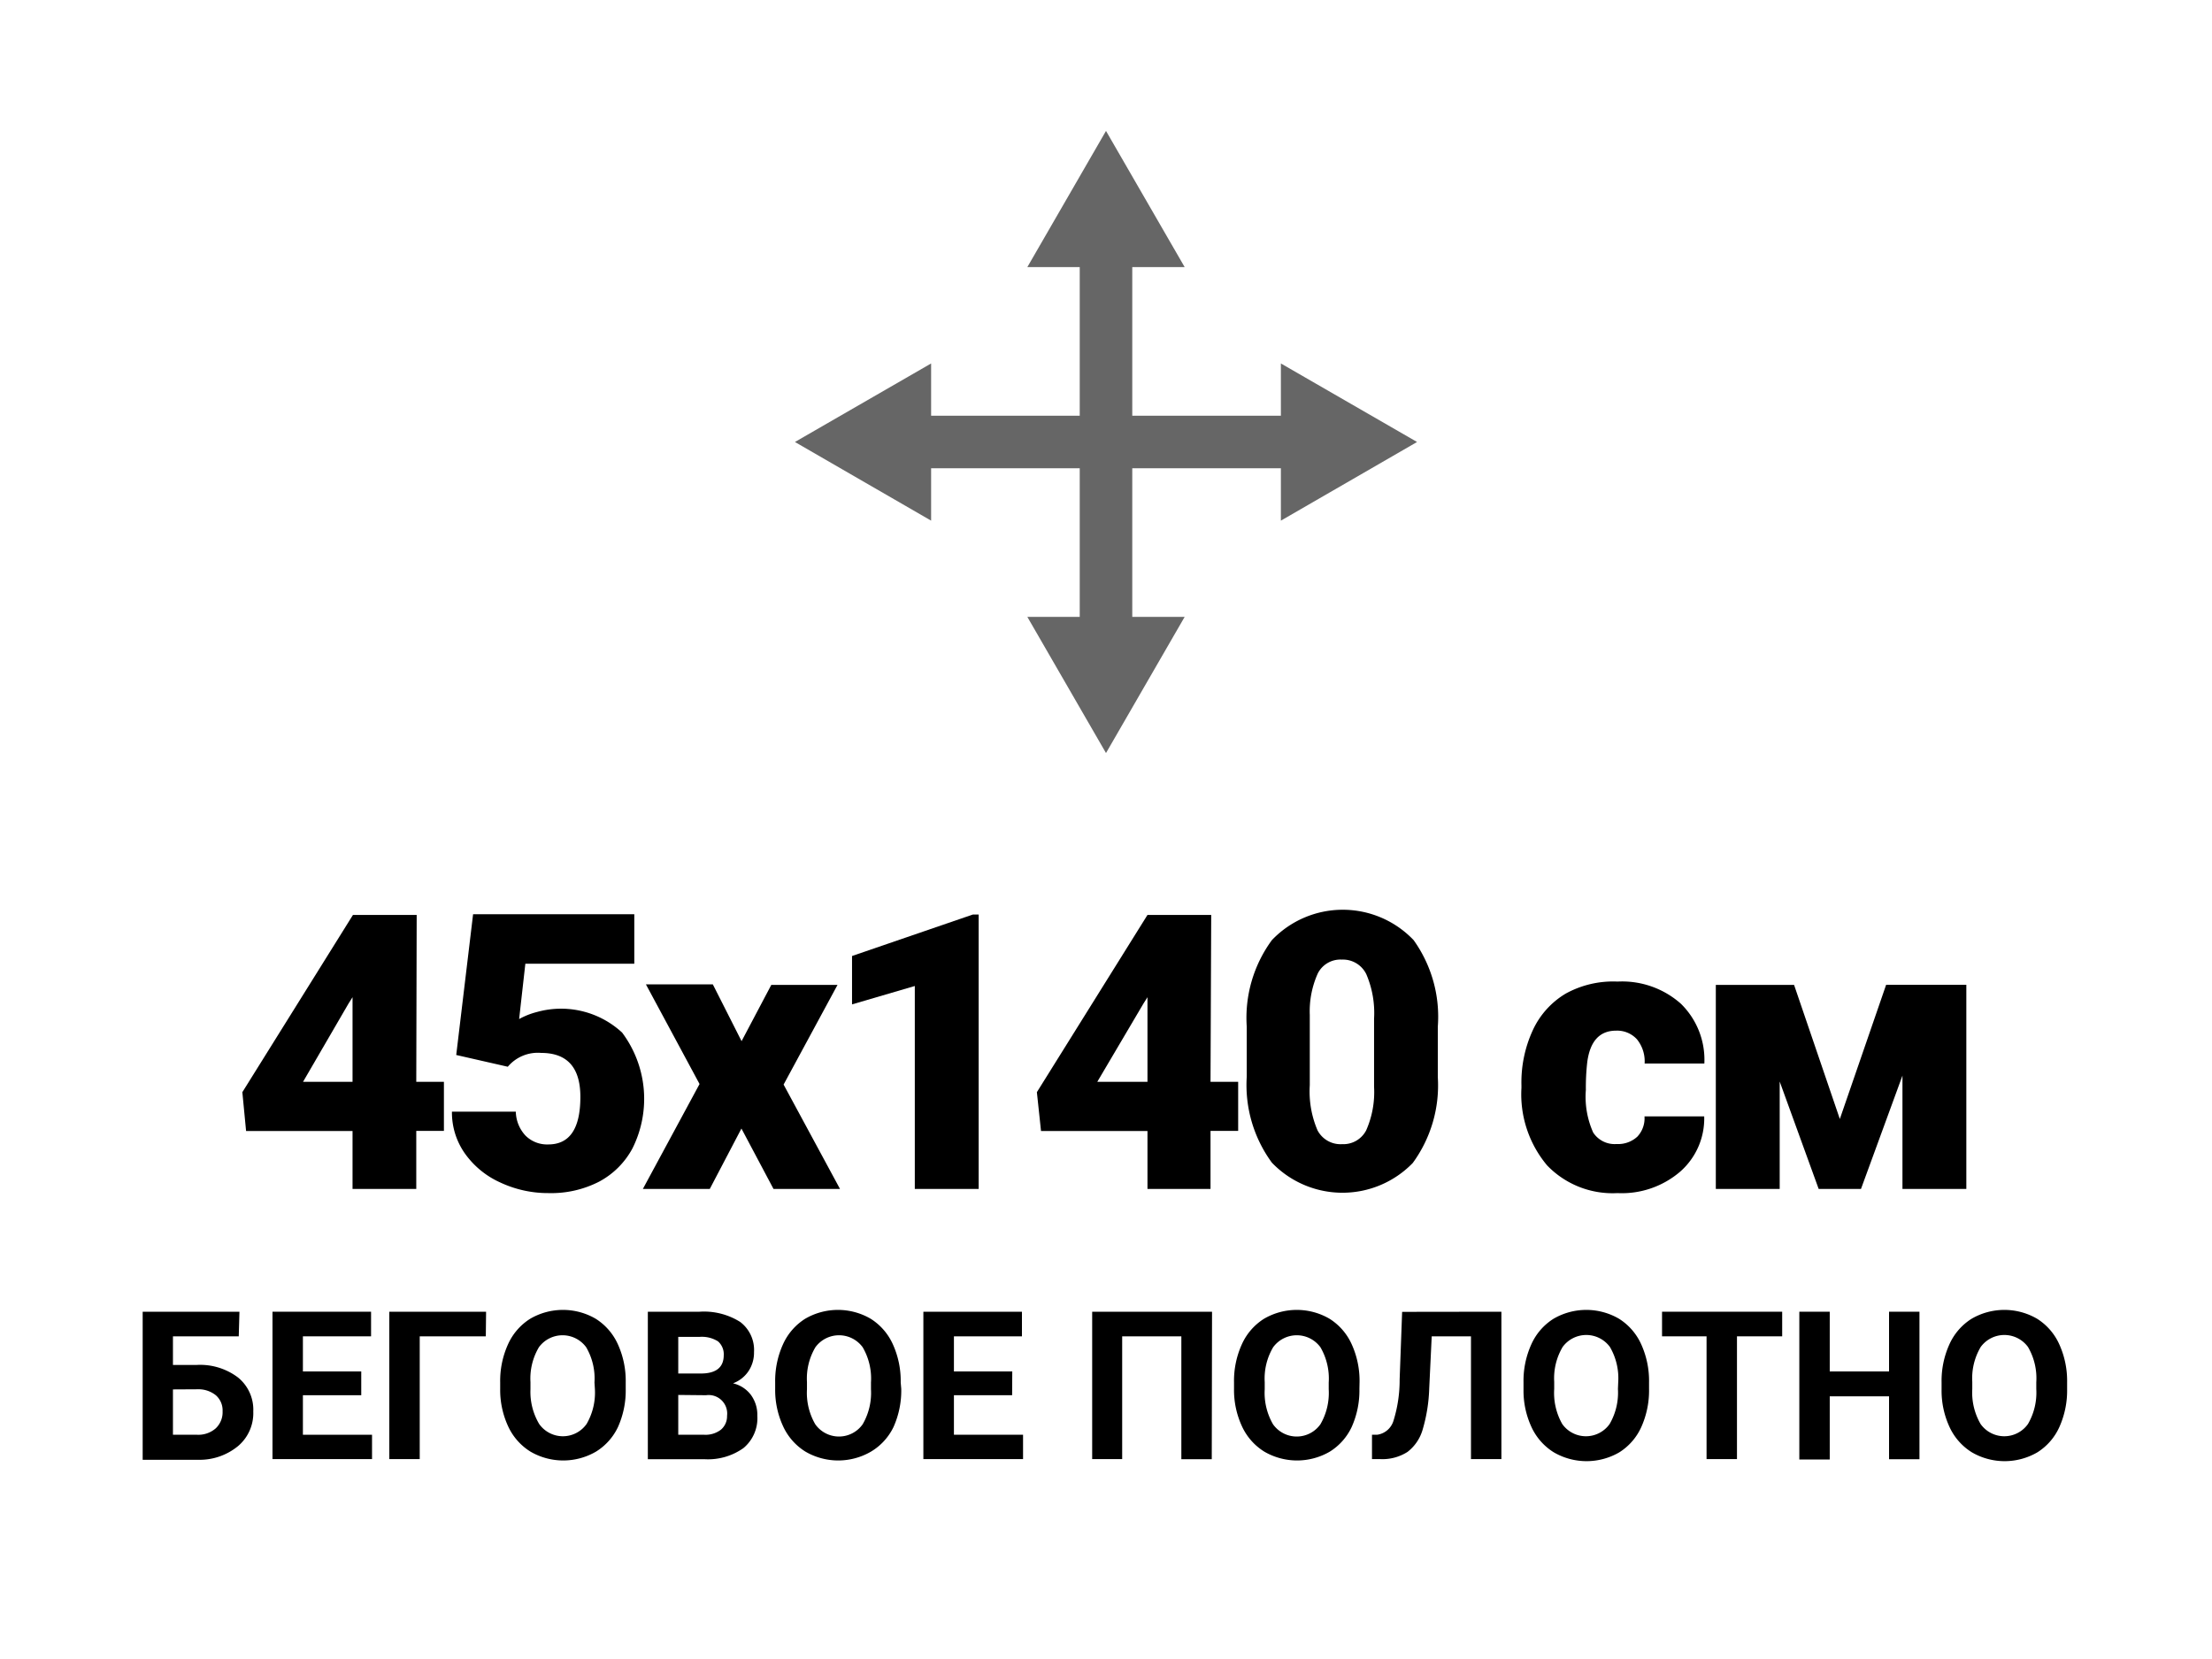 <svg xmlns="http://www.w3.org/2000/svg" viewBox="0 0 160 120"><defs><style>.cls-1,.cls-2{fill:none;}.cls-2{stroke:#666;stroke-miterlimit:10;stroke-width:3.8px;}.cls-3{fill:#666;}</style></defs><title>Беговое полотно - 45x140 см</title><g id="Шар_2" data-name="Шар 2"><g id="Layer_1" data-name="Layer 1"><g id="Беговое_полотно_-_45x140_см" data-name="Беговое полотно - 45x140 см"><rect id="grid" class="cls-1" width="160" height="120"/><path d="M17.27,96.66H12.51v2.07h1.71a4.54,4.54,0,0,1,3,.91,3,3,0,0,1,1.1,2.46,3.12,3.12,0,0,1-1.09,2.49,4.37,4.37,0,0,1-2.91,1h-4V94.88h7Zm-4.76,3.84v3.28h1.75a1.91,1.91,0,0,0,1.34-.46,1.6,1.6,0,0,0,.5-1.24,1.45,1.45,0,0,0-.48-1.15,2,2,0,0,0-1.31-.44Z"/><path d="M26.13,100.92H21.91v2.86h5v1.76H19.71V94.88h7.13v1.78H21.91V99.2h4.22Z"/><path d="M35.14,96.66H30.36v8.88h-2.2V94.88h7Z"/><path d="M45.26,100.46a6.44,6.44,0,0,1-.56,2.76A4.19,4.19,0,0,1,43.11,105a4.71,4.71,0,0,1-4.74,0,4.23,4.23,0,0,1-1.61-1.82,6.25,6.25,0,0,1-.58-2.72V100a6.4,6.4,0,0,1,.57-2.77,4.22,4.22,0,0,1,1.6-1.84,4.7,4.7,0,0,1,4.74,0,4.23,4.23,0,0,1,1.6,1.84,6.39,6.39,0,0,1,.57,2.76ZM43,100a4.49,4.49,0,0,0-.6-2.55,2.12,2.12,0,0,0-3.42,0,4.44,4.44,0,0,0-.61,2.52v.52A4.54,4.54,0,0,0,39,103a2.1,2.1,0,0,0,3.43,0,4.52,4.52,0,0,0,.6-2.53Z"/><path d="M46.86,105.55V94.88H50.6a4.91,4.91,0,0,1,2.94.74,2.54,2.54,0,0,1,1,2.18,2.41,2.41,0,0,1-.4,1.38,2.33,2.33,0,0,1-1.12.88,2.25,2.25,0,0,1,1.29.83,2.44,2.44,0,0,1,.47,1.52,2.81,2.81,0,0,1-1,2.33,4.42,4.42,0,0,1-2.8.81Zm2.2-6.2h1.63q1.66,0,1.66-1.33a1.23,1.23,0,0,0-.42-1,2.21,2.21,0,0,0-1.33-.32H49.06Zm0,1.55v2.88h1.88a1.82,1.82,0,0,0,1.21-.37,1.27,1.27,0,0,0,.44-1,1.34,1.34,0,0,0-1.52-1.49Z"/><path d="M65.19,100.46a6.44,6.44,0,0,1-.56,2.76A4.19,4.19,0,0,1,63,105a4.71,4.71,0,0,1-4.74,0,4.23,4.23,0,0,1-1.61-1.82,6.25,6.25,0,0,1-.58-2.72V100a6.41,6.41,0,0,1,.57-2.77,4.23,4.23,0,0,1,1.6-1.84,4.7,4.7,0,0,1,4.74,0,4.23,4.23,0,0,1,1.6,1.84,6.39,6.39,0,0,1,.57,2.76ZM63,100a4.49,4.49,0,0,0-.6-2.55,2.12,2.12,0,0,0-3.42,0,4.44,4.44,0,0,0-.61,2.52v.52a4.54,4.54,0,0,0,.6,2.53,2.1,2.1,0,0,0,3.43,0,4.52,4.52,0,0,0,.6-2.53Z"/><path d="M73.21,100.92H69v2.86h5v1.76H66.79V94.88h7.13v1.78H69V99.2h4.22Z"/><path d="M87.65,105.55h-2.2V96.66H81.17v8.88H79V94.88h8.67Z"/><path d="M98.33,100.46a6.44,6.44,0,0,1-.56,2.76A4.19,4.19,0,0,1,96.19,105a4.71,4.71,0,0,1-4.74,0,4.23,4.23,0,0,1-1.61-1.82,6.25,6.25,0,0,1-.58-2.72V100a6.4,6.4,0,0,1,.57-2.77,4.22,4.22,0,0,1,1.6-1.84,4.7,4.7,0,0,1,4.74,0,4.23,4.23,0,0,1,1.6,1.84,6.39,6.39,0,0,1,.57,2.76ZM96.11,100a4.49,4.49,0,0,0-.6-2.55,2.12,2.12,0,0,0-3.42,0,4.44,4.44,0,0,0-.61,2.52v.52a4.54,4.54,0,0,0,.6,2.53,2.1,2.1,0,0,0,3.43,0,4.52,4.52,0,0,0,.6-2.53Z"/><path d="M108.6,94.88v10.66H106.4V96.66h-2.84l-.18,3.76a11.72,11.72,0,0,1-.48,3,3.12,3.12,0,0,1-1.09,1.6,3.37,3.37,0,0,1-2,.52h-.57v-1.76l.37,0a1.44,1.44,0,0,0,1.18-1,9.89,9.89,0,0,0,.45-3l.18-4.89Z"/><path d="M119.28,100.46a6.44,6.44,0,0,1-.56,2.76,4.19,4.19,0,0,1-1.59,1.83,4.71,4.71,0,0,1-4.74,0,4.23,4.23,0,0,1-1.61-1.82,6.25,6.25,0,0,1-.58-2.72V100a6.4,6.4,0,0,1,.57-2.77,4.22,4.22,0,0,1,1.6-1.84,4.7,4.7,0,0,1,4.74,0,4.23,4.23,0,0,1,1.6,1.84,6.39,6.39,0,0,1,.57,2.76Zm-2.23-.48a4.49,4.49,0,0,0-.6-2.55,2.12,2.12,0,0,0-3.42,0,4.44,4.44,0,0,0-.61,2.52v.52A4.54,4.54,0,0,0,113,103a2.1,2.1,0,0,0,3.43,0,4.52,4.52,0,0,0,.6-2.53Z"/><path d="M128.91,96.66h-3.27v8.88h-2.2V96.66h-3.22V94.88h8.69Z"/><path d="M138.84,105.55h-2.2V101h-4.29v4.57h-2.2V94.88h2.2V99.2h4.29V94.88h2.2Z"/><path d="M149.52,100.46a6.44,6.44,0,0,1-.56,2.76,4.19,4.19,0,0,1-1.59,1.83,4.71,4.71,0,0,1-4.74,0,4.23,4.23,0,0,1-1.61-1.82,6.25,6.25,0,0,1-.58-2.72V100a6.4,6.4,0,0,1,.57-2.77,4.22,4.22,0,0,1,1.6-1.84,4.7,4.7,0,0,1,4.74,0,4.23,4.23,0,0,1,1.6,1.84,6.39,6.39,0,0,1,.57,2.76Zm-2.23-.48a4.49,4.49,0,0,0-.6-2.55,2.12,2.12,0,0,0-3.42,0,4.44,4.44,0,0,0-.61,2.52v.52a4.54,4.54,0,0,0,.6,2.53,2.1,2.1,0,0,0,3.43,0,4.52,4.52,0,0,0,.6-2.53Z"/><path d="M30.11,78.25h2v3.55h-2V86H25.5V81.81H17.8L17.53,79l8-12.82v0h4.61Zm-8.19,0H25.5V72.13l-.29.46Z"/><path d="M33,76.31l1.22-10.18H45.88v3.58H38l-.45,4a5.43,5.43,0,0,1,1.29-.51A6.5,6.5,0,0,1,45,74.69a8,8,0,0,1,.74,8.39,5.87,5.87,0,0,1-2.4,2.39,7.58,7.58,0,0,1-3.65.83,8.15,8.15,0,0,1-3.51-.77,6.3,6.3,0,0,1-2.57-2.12,5.14,5.14,0,0,1-.92-3h4.62a2.62,2.62,0,0,0,.7,1.73,2.21,2.21,0,0,0,1.65.64q2.32,0,2.32-3.44,0-3.18-2.84-3.18a2.84,2.84,0,0,0-2.41,1Z"/><path d="M53.64,75.31l2.15-4.07h4.79l-3.9,7.21L60.76,86H55.95l-2.32-4.37L51.34,86H46.5l4.1-7.59-3.88-7.21h4.84Z"/><path d="M70.79,86H66.17V71.32l-4.54,1.33v-3.5l8.74-3h.42Z"/><path d="M87.56,78.25h2v3.55h-2V86H83V81.81h-7.7L75,79l8-12.82v0h4.61Zm-8.19,0H83V72.13l-.29.46Z"/><path d="M104,77.9a9.51,9.51,0,0,1-1.81,6.22A7.08,7.08,0,0,1,92,84.1a9.49,9.49,0,0,1-1.82-6.21V74.26A9.5,9.5,0,0,1,92,68a7.08,7.08,0,0,1,10.25,0A9.52,9.52,0,0,1,104,74.27Zm-4.61-4.22a7.11,7.11,0,0,0-.56-3.21,1.88,1.88,0,0,0-1.78-1.06,1.83,1.83,0,0,0-1.73,1,6.68,6.68,0,0,0-.58,3v5.09a7.15,7.15,0,0,0,.56,3.26,1.88,1.88,0,0,0,1.78,1,1.86,1.86,0,0,0,1.74-1,6.85,6.85,0,0,0,.57-3.15Z"/><path d="M116.93,82.75a2.05,2.05,0,0,0,1.5-.53,1.93,1.93,0,0,0,.52-1.47h4.32a5.11,5.11,0,0,1-1.74,4A6.48,6.48,0,0,1,117,86.3a6.57,6.57,0,0,1-5.09-2,8,8,0,0,1-1.86-5.61v-.19a9,9,0,0,1,.83-4,6,6,0,0,1,2.39-2.64A7.11,7.11,0,0,1,117,71a6.4,6.4,0,0,1,4.58,1.6,5.67,5.67,0,0,1,1.7,4.33h-4.32a2.53,2.53,0,0,0-.56-1.76,1.94,1.94,0,0,0-1.5-.62q-1.79,0-2.09,2.28a16,16,0,0,0-.1,2,6.33,6.33,0,0,0,.53,3.09A1.85,1.85,0,0,0,116.93,82.75Z"/><path d="M133.08,80.94l3.35-9.71h5.8V86h-4.62v-8.2l-3,8.2h-3.06l-2.82-7.77V86h-4.62V71.24h5.66Z"/><line class="cls-2" x1="65.68" y1="31.97" x2="94.32" y2="31.97"/><polygon class="cls-3" points="67.35 37.66 57.5 31.97 67.35 26.29 67.35 37.66"/><polygon class="cls-3" points="92.65 37.66 102.5 31.97 92.65 26.29 92.65 37.66"/><line class="cls-2" x1="80" y1="17.66" x2="80" y2="46.29"/><polygon class="cls-3" points="74.31 19.32 80 9.47 85.69 19.32 74.31 19.32"/><polygon class="cls-3" points="74.31 44.62 80 54.47 85.69 44.62 74.31 44.62"/></g></g></g></svg>